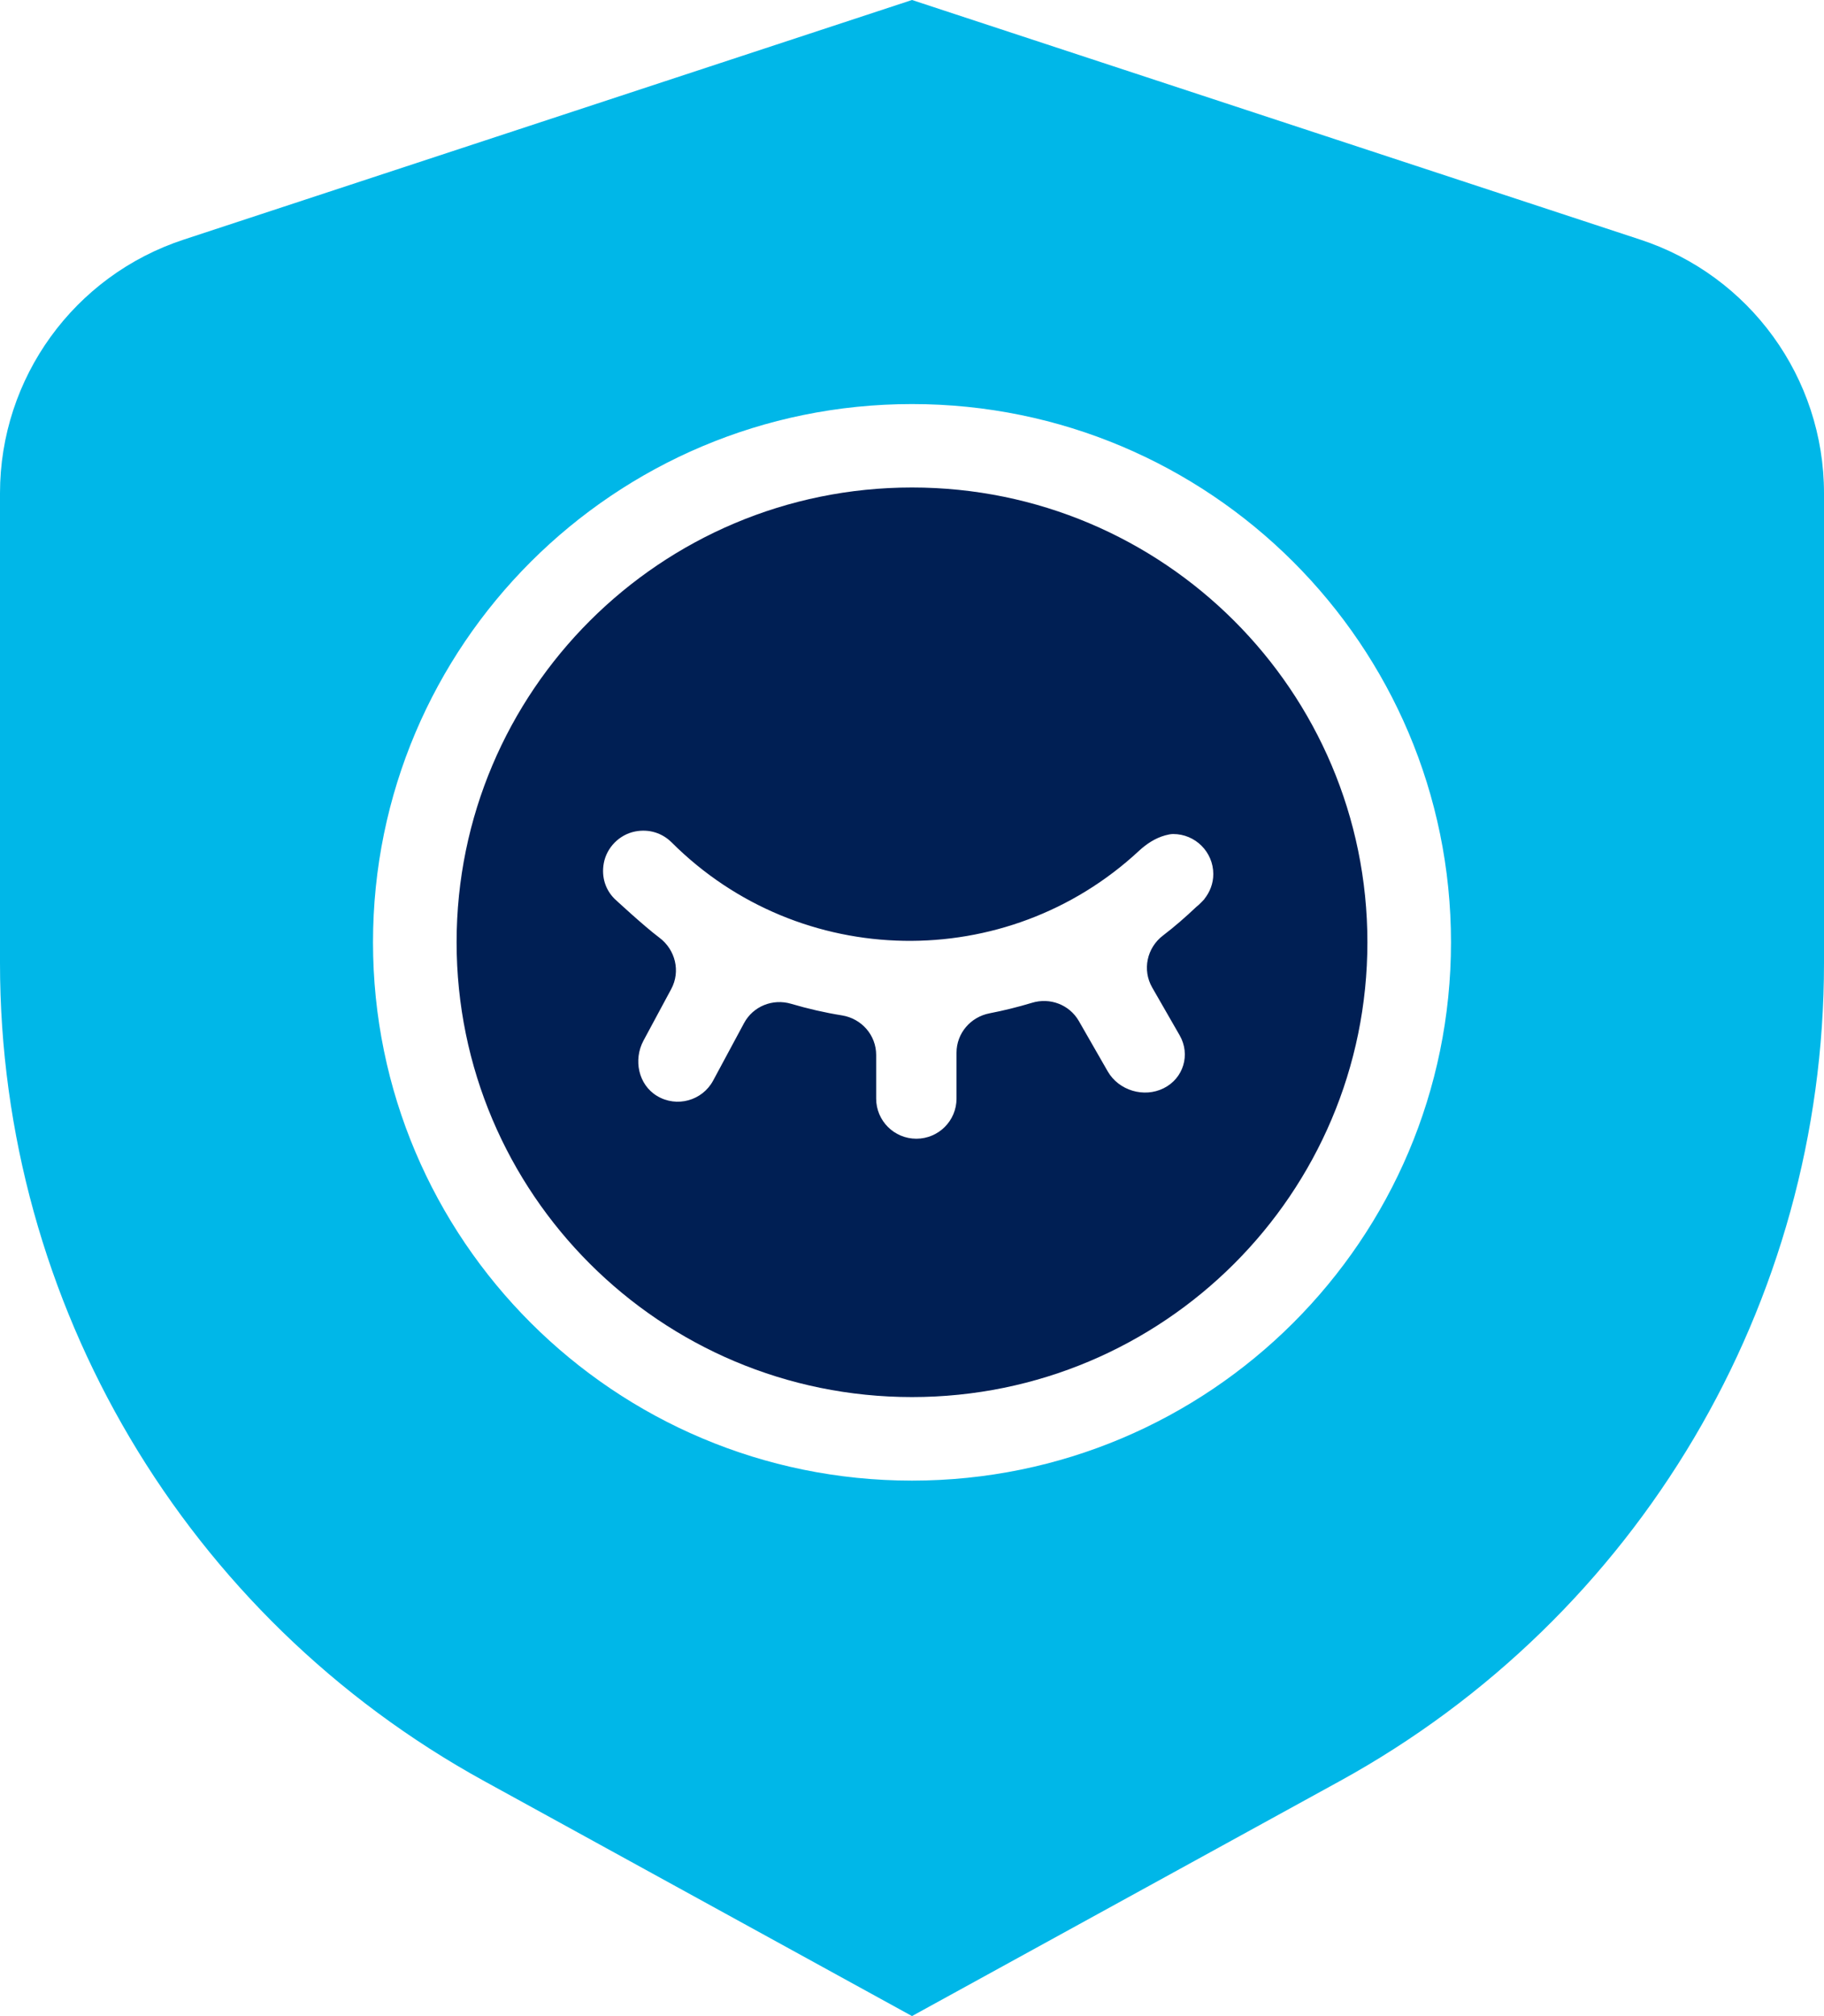 <svg xmlns="http://www.w3.org/2000/svg" width="76" height="84" viewBox="0 0 76 84" fill="none"><g clip-path="url(#clip0_16_22)"><path d="M68.347 9.984L38 0L7.653 9.984C3.086 11.484 0 15.746 0 20.547V40.13C0 54.315 7.733 67.373 20.179 74.21L38 83.998L55.821 74.21C68.267 67.373 76 54.315 76 40.13V20.547C76 15.746 72.914 11.484 68.347 9.984ZM38 61.689C25.597 61.689 15.542 51.647 15.542 39.262C15.542 26.877 25.597 16.835 38 16.835C50.403 16.835 60.458 26.877 60.458 39.262C60.458 51.647 50.403 61.689 38 61.689Z" fill="#00B7E8"></path><path d="M38 20.311C27.52 20.311 19.025 28.794 19.025 39.259C19.025 49.725 27.52 58.208 38 58.208C48.48 58.208 56.975 49.725 56.975 39.259C56.975 28.794 48.48 20.311 38 20.311ZM50.184 37.46C50.184 37.46 49.961 37.703 49.845 37.786C49.398 38.21 48.938 38.612 48.458 38.978C47.786 39.49 47.588 40.411 48.008 41.144L49.154 43.139C49.611 43.938 49.312 44.929 48.488 45.34C47.663 45.752 46.615 45.436 46.155 44.638L44.952 42.54C44.559 41.857 43.748 41.551 42.996 41.782C42.416 41.957 41.828 42.103 41.234 42.218C40.438 42.371 39.855 43.052 39.855 43.86V45.772C39.855 46.696 39.106 47.444 38.181 47.444C37.256 47.444 36.507 46.696 36.507 45.772V43.955C36.507 43.129 35.901 42.439 35.085 42.306C34.368 42.191 33.66 42.028 32.961 41.822C32.197 41.596 31.38 41.925 31.003 42.625L29.714 45.022C29.264 45.86 28.196 46.159 27.372 45.659C26.598 45.19 26.384 44.156 26.811 43.358L27.967 41.209C28.364 40.472 28.143 39.568 27.472 39.066C26.826 38.582 25.605 37.447 25.605 37.447C25.235 37.078 25.052 36.551 25.157 35.969C25.276 35.314 25.803 34.775 26.459 34.644C27.055 34.526 27.6 34.717 27.977 35.091L27.985 35.098C33.34 40.447 41.948 40.564 47.45 35.457C47.766 35.163 48.133 34.92 48.55 34.805C48.669 34.772 48.784 34.749 48.882 34.749C49.805 34.749 50.554 35.497 50.554 36.418C50.554 36.812 50.41 37.171 50.182 37.455L50.184 37.46Z" fill="#001F54"></path></g><defs><clipPath id="clip0_16_22"><rect width="76" height="84" fill="white"></rect></clipPath></defs></svg>